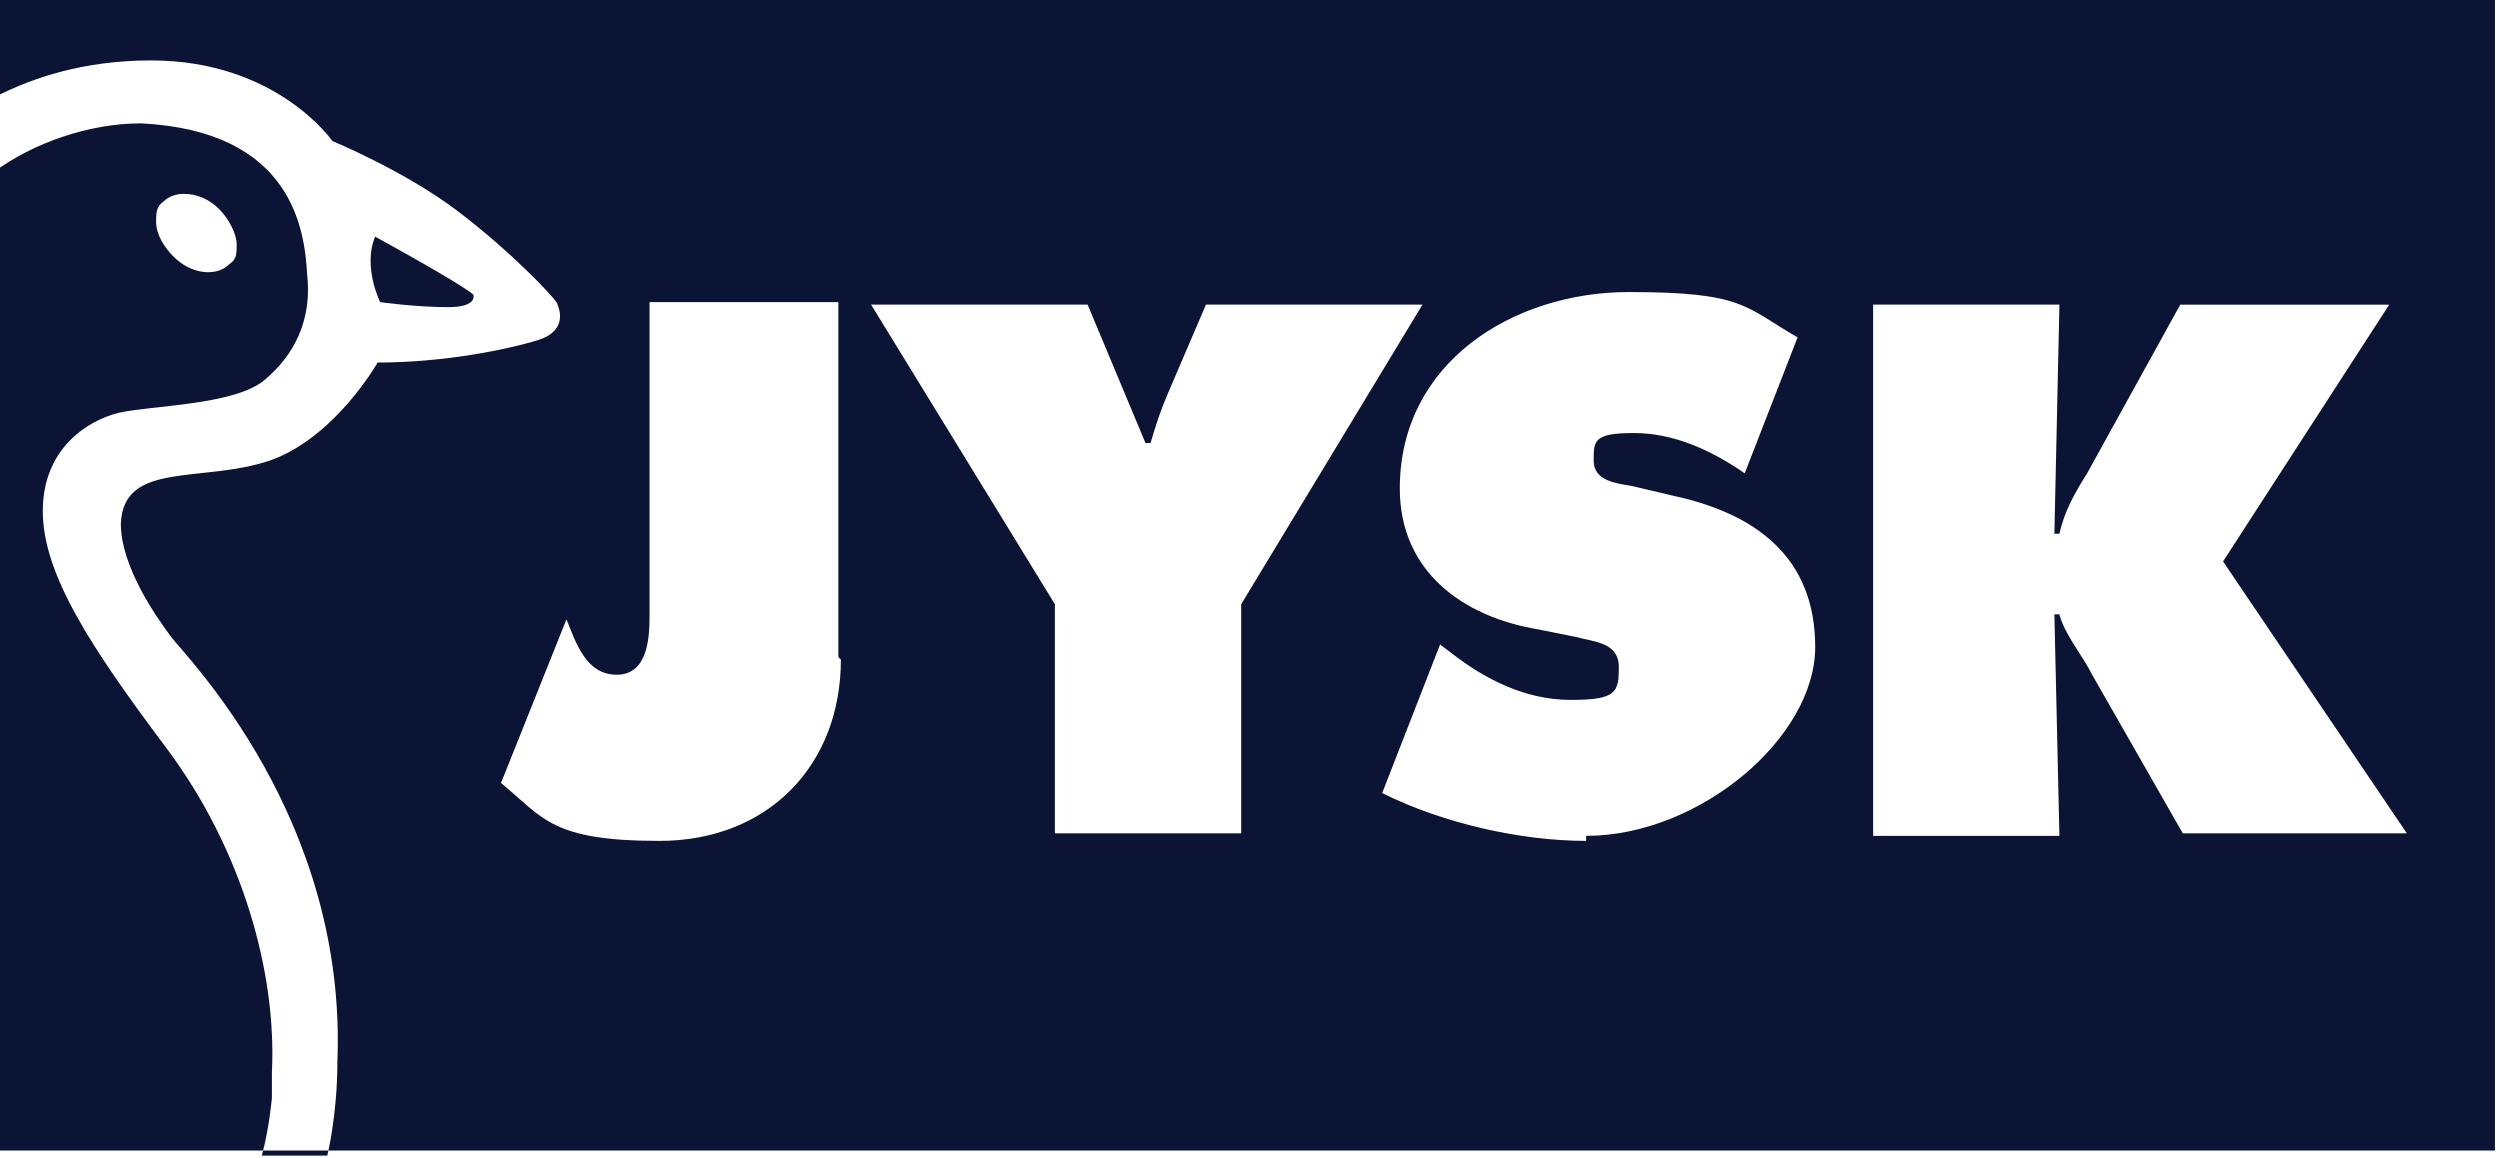 <?xml version="1.0" encoding="UTF-8"?>
<svg id="Layer_1" data-name="Layer 1" xmlns="http://www.w3.org/2000/svg" version="1.1" viewBox="0 0 99.3 46">
  <defs>
    <style>
      .cls-1 {
        fill: #0c1436;
        stroke-width: 0px;
      }
    </style>
  </defs>
  <path class="cls-1" d="M-.1,0v3.8c1.4-.7,3.4-1.4,6.1-1.4,5,0,7.2,3.2,7.2,3.2,0,0,2.9,1.2,5,2.8,2.1,1.6,3.7,3.3,3.9,3.6.1.2.5,1.1-.7,1.5-1.3.4-3.8.9-6.4.9,0,0-1.7,3-4.3,3.9-2.7.9-5.8,0-5.9,2.5,0,1.7,1.4,3.7,2,4.5.6.8,7,7.2,6.6,16.9,0,2.1-.4,3.7-.4,3.7h-2.6c.3-1.1.4-2.3.4-2.3,0-.3,0-.6,0-1,.2-4-1.2-8.9-4.2-12.9-3-4-4.9-6.9-4.9-9.4s1.8-3.6,3-3.9c1.3-.3,4.6-.3,5.8-1.3,1.2-1,1.9-2.4,1.7-4.2-.1-1.8-.6-5.7-6.6-6-2.1,0-4.3.8-5.8,1.9v38.9h99.3V0H-.1ZM6.5,8c.2-.2.5-.3.8-.3h0c.5,0,1,.2,1.4.6.4.4.7,1,.7,1.4s0,.6-.3.8c-.5.5-1.5.4-2.2-.3-.4-.4-.7-.9-.7-1.4,0-.3,0-.6.3-.8ZM33.4,26.2c0,4.2-2.9,7.2-7.2,7.2s-4.6-.9-6.3-2.3l2.6-6.5c.4,1,.8,2.2,2,2.2s1.3-1.4,1.3-2.3v-12.5h7.5v14.1ZM49.4,33.1h-7.5v-9.1l-7.3-11.9h8.6s2.3,5.5,2.3,5.5h.2c.2-.7.4-1.3.7-2l1.5-3.5h8.6l-7.2,11.9v9.1ZM63,33.4c-2.6,0-5.7-.7-8.1-1.9l2.3-5.9.4.3c1.4,1.1,3,1.9,4.8,1.9s1.9-.3,1.9-1.3-1-1-1.7-1.2l-1.5-.3c-3-.5-5.5-2.3-5.5-5.6,0-5,4.5-7.8,9.1-7.8s4.6.6,6.7,1.8l-2.1,5.4c-1.3-.9-2.8-1.6-4.4-1.6s-1.6.3-1.6,1.1.9.9,1.5,1l1.7.4c3.2.7,5.6,2.4,5.6,6s-4.6,7.5-9.1,7.5ZM86.7,33.1l-3.6-6.3c-.4-.8-1.1-1.6-1.3-2.4h-.2l.2,8.8h-7.4V12.1h7.4l-.2,9.1h.2c.2-.9.6-1.6,1.1-2.4l3.7-6.7h8.3l-6.6,10.2,7.3,10.8h-8.8Z"/>
  <path class="cls-1" d="M15.1,12s1.4.2,2.7.2c1.2,0,1-.5,1-.5-.6-.5-3.9-2.3-3.9-2.3-.5,1.2.2,2.6.2,2.6h0Z"/>
</svg>